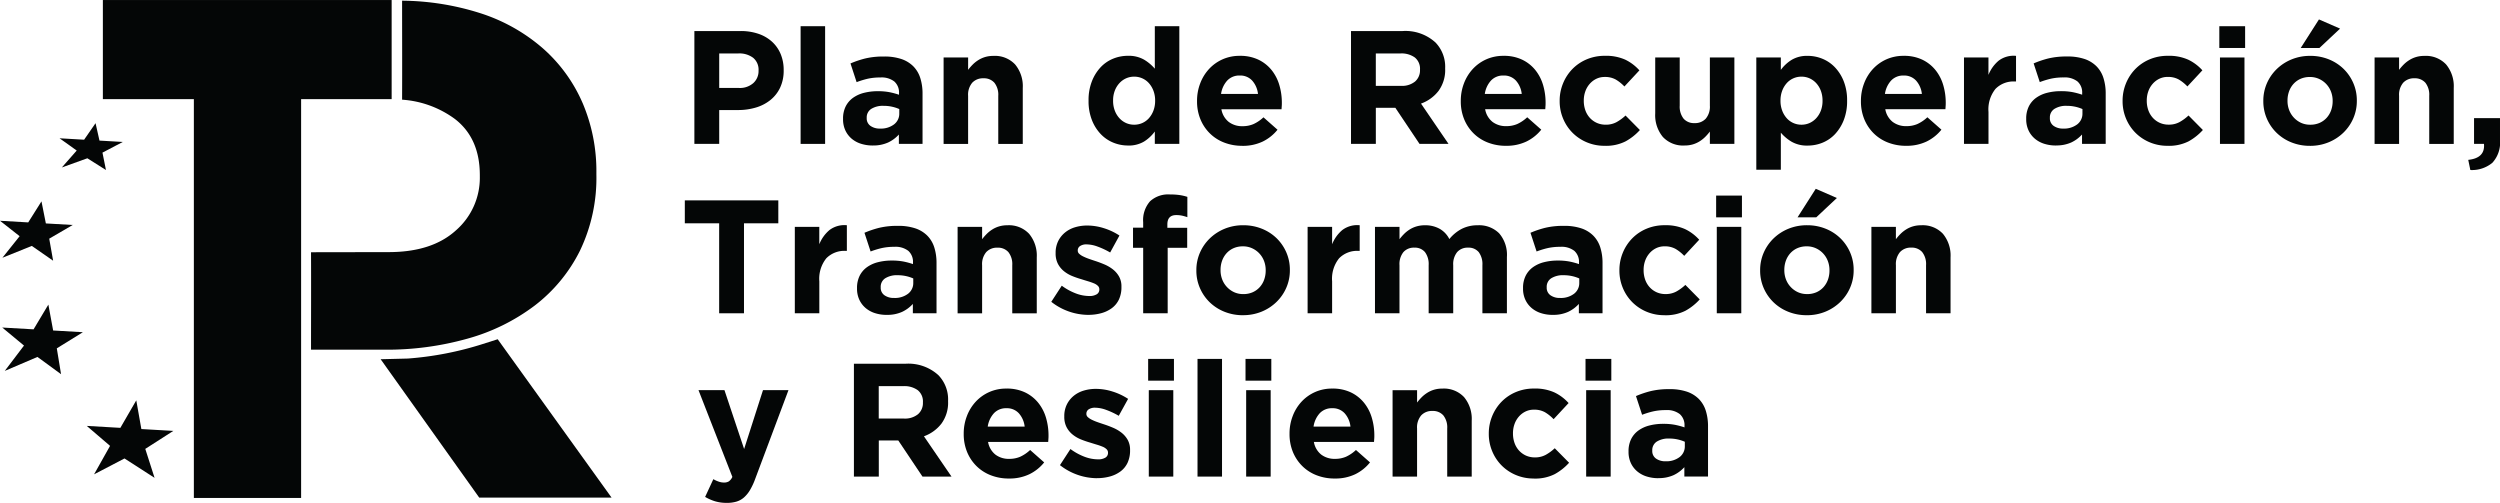 <svg id="g10" xmlns="http://www.w3.org/2000/svg" width="337.989" height="67.986" viewBox="0 0 337.989 67.986">
  <g id="g12" transform="translate(0 0)">
    <path id="path14" d="M61.032-107.5V-94.1H48.792v53.918h-14.5V-94.1H21.99V-107.5H61.032" transform="translate(-8.083 107.503)" fill="#040606"/>
    <path id="path16" d="M97.2-34.98l-2.026.646A44.049,44.049,0,0,1,85.057-32.37l-3.681.093L94.7-13.573h17.892L97.2-34.98" transform="translate(-29.913 80.844)" fill="#040606"/>
    <path id="path18" d="M30.245-17.788l-4.317-.25-.687-3.881L23.089-18.2l-4.543-.263,3.149,2.7-2.161,3.848,4.114-2.146,4.065,2.619-1.255-3.914,3.788-2.429" transform="translate(-6.817 76.043)" fill="#040606"/>
    <path id="path20" d="M11.384-38.65l-4.023-.233-.647-3.5-2,3.344L.48-39.282l2.939,2.437-2.6,3.428,4.419-1.891,3.192,2.332-.575-3.493,3.526-2.181" transform="translate(-0.176 83.564)" fill="#040606"/>
    <path id="path22" d="M9.826-61.263,6.2-61.473l-.593-2.983L3.816-61.611,0-61.832l2.655,2.085L.326-56.832l3.975-1.6,2.882,2-.528-2.979,3.17-1.85" transform="translate(0 91.679)" fill="#040606"/>
    <path id="path24" d="M21.284-78.632l-3.154-.183-.53-2.354-1.545,2.234-3.32-.192,2.319,1.657-2.011,2.287,3.449-1.242,2.516,1.588-.473-2.351,2.748-1.443" transform="translate(-4.682 97.823)" fill="#040606"/>
    <path id="path26" d="M103.195-93.538a20.87,20.87,0,0,0-5.353-7.366,23.993,23.993,0,0,0-8.485-4.767A35.7,35.7,0,0,0,78.8-107.356c0,4.472.022,8.881,0,13.384a13.568,13.568,0,0,1,7.127,2.6q3.381,2.6,3.382,7.607v.192a9.426,9.426,0,0,1-3.233,7.27q-3.233,2.939-9.089,2.938l-10.5.018c.022,4.423,0,8.76,0,13.174h9.995a40.26,40.26,0,0,0,11.161-1.493,26.957,26.957,0,0,0,9.091-4.477,21.237,21.237,0,0,0,6.112-7.414,22.716,22.716,0,0,0,2.221-10.3v-.192a23.492,23.492,0,0,0-1.868-9.485" transform="translate(-24.438 107.449)" fill="#040606"/>
    <path id="path28" d="M154.458-93.172a2.73,2.73,0,0,0,1.961-.665,2.181,2.181,0,0,0,.7-1.646v-.044a2.082,2.082,0,0,0-.73-1.722,3.091,3.091,0,0,0-1.994-.589H151.8v4.665Zm-6.015-7.694h6.234a7.343,7.343,0,0,1,2.452.382,5.217,5.217,0,0,1,1.831,1.079,4.716,4.716,0,0,1,1.155,1.667,5.539,5.539,0,0,1,.4,2.147v.044a5.362,5.362,0,0,1-.479,2.332,4.771,4.771,0,0,1-1.319,1.678,5.727,5.727,0,0,1-1.962,1.013,8.3,8.3,0,0,1-2.408.338H151.8v4.577h-3.357v-15.257" transform="translate(-54.566 105.063)" fill="#040606"/>
    <path id="path30" d="M171.154-101.9h3.313v15.911h-3.313V-101.9" transform="translate(-62.915 105.443)" fill="#040606"/>
    <path id="path32" d="M185.232-85.678a2.931,2.931,0,0,0,1.885-.567,1.807,1.807,0,0,0,.708-1.482v-.589a5.091,5.091,0,0,0-.971-.316,5.247,5.247,0,0,0-1.144-.12,2.958,2.958,0,0,0-1.678.414,1.359,1.359,0,0,0-.61,1.2v.044a1.223,1.223,0,0,0,.5,1.046A2.14,2.14,0,0,0,185.232-85.678Zm-1,2.289a5.179,5.179,0,0,1-1.559-.229A3.663,3.663,0,0,1,181.4-84.3a3.284,3.284,0,0,1-.861-1.123,3.537,3.537,0,0,1-.316-1.536v-.044a3.663,3.663,0,0,1,.349-1.656,3.189,3.189,0,0,1,.97-1.156,4.369,4.369,0,0,1,1.482-.686,7.425,7.425,0,0,1,1.907-.229,8.181,8.181,0,0,1,1.558.13,9.9,9.9,0,0,1,1.3.349v-.2a1.988,1.988,0,0,0-.632-1.591,2.8,2.8,0,0,0-1.874-.545,7.785,7.785,0,0,0-1.69.163,11.416,11.416,0,0,0-1.536.469l-.828-2.528a13,13,0,0,1,2.005-.676,10.565,10.565,0,0,1,2.528-.261,7.167,7.167,0,0,1,2.343.338,4.156,4.156,0,0,1,1.6.97,3.92,3.92,0,0,1,.959,1.6,6.921,6.921,0,0,1,.305,2.125v6.778h-3.2v-1.264a4.606,4.606,0,0,1-1.46,1.079,4.813,4.813,0,0,1-2.07.4" transform="translate(-66.246 103.061)" fill="#040606"/>
    <path id="path34" d="M201.725-95.34h3.313v1.67a7.18,7.18,0,0,1,.621-.713,4.329,4.329,0,0,1,.751-.6,3.741,3.741,0,0,1,.916-.417,3.849,3.849,0,0,1,1.133-.154,3.734,3.734,0,0,1,2.932,1.155,4.6,4.6,0,0,1,1.035,3.182v7.563h-3.313v-6.5a2.62,2.62,0,0,0-.524-1.772,1.864,1.864,0,0,0-1.482-.6,1.969,1.969,0,0,0-1.515.6,2.519,2.519,0,0,0-.556,1.772v6.5h-3.313V-95.34" transform="translate(-74.152 103.112)" fill="#040606"/>
    <path id="path36" d="M238.877-88.583a2.674,2.674,0,0,0,1.1-.229,2.63,2.63,0,0,0,.894-.654,3.242,3.242,0,0,0,.61-1.024,3.665,3.665,0,0,0,.229-1.319v-.044a3.67,3.67,0,0,0-.229-1.319,3.246,3.246,0,0,0-.61-1.024,2.629,2.629,0,0,0-.894-.654,2.663,2.663,0,0,0-1.1-.229,2.66,2.66,0,0,0-1.1.229,2.737,2.737,0,0,0-.9.654,3.173,3.173,0,0,0-.621,1.014,3.645,3.645,0,0,0-.229,1.329v.044a3.665,3.665,0,0,0,.229,1.319,3.145,3.145,0,0,0,.621,1.024,2.738,2.738,0,0,0,.9.654A2.671,2.671,0,0,0,238.877-88.583Zm-.85,2.812a5.2,5.2,0,0,1-1.984-.393,4.91,4.91,0,0,1-1.7-1.166,5.789,5.789,0,0,1-1.187-1.9,6.934,6.934,0,0,1-.447-2.583v-.044a6.935,6.935,0,0,1,.447-2.583,5.9,5.9,0,0,1,1.176-1.9,4.807,4.807,0,0,1,1.69-1.166,5.251,5.251,0,0,1,2.005-.392,4.162,4.162,0,0,1,2.191.523,5.855,5.855,0,0,1,1.449,1.22V-101.9h3.314v15.911h-3.314v-1.678A5.249,5.249,0,0,1,240.2-86.3a4.055,4.055,0,0,1-2.169.534" transform="translate(-85.541 105.443)" fill="#040606"/>
    <path id="path38" d="M264.141-90.415a3.221,3.221,0,0,0-.784-1.8,2.172,2.172,0,0,0-1.678-.687,2.226,2.226,0,0,0-1.69.676,3.393,3.393,0,0,0-.839,1.809ZM262.005-83.4a6.656,6.656,0,0,1-2.43-.436,5.612,5.612,0,0,1-1.939-1.242,5.724,5.724,0,0,1-1.275-1.907,6.326,6.326,0,0,1-.459-2.452v-.044a6.535,6.535,0,0,1,.426-2.354,5.975,5.975,0,0,1,1.188-1.94,5.571,5.571,0,0,1,1.82-1.308,5.605,5.605,0,0,1,2.343-.48,5.691,5.691,0,0,1,2.528.523,5.144,5.144,0,0,1,1.777,1.406A5.874,5.874,0,0,1,267.03-91.6a8.387,8.387,0,0,1,.337,2.387c0,.131,0,.269-.011.414s-.019.3-.032.458h-8.13a2.786,2.786,0,0,0,.992,1.711,2.969,2.969,0,0,0,1.863.578,3.685,3.685,0,0,0,1.482-.284,5.031,5.031,0,0,0,1.351-.915l1.9,1.678a5.877,5.877,0,0,1-2.005,1.6,6.225,6.225,0,0,1-2.768.578" transform="translate(-94.067 103.112)" fill="#040606"/>
    <path id="path40" d="M295.573-93.455a2.788,2.788,0,0,0,1.907-.589,1.993,1.993,0,0,0,.664-1.569v-.044a1.945,1.945,0,0,0-.7-1.635,3.08,3.08,0,0,0-1.939-.545h-3.335v4.381Zm-6.757-7.411h6.975a6.02,6.02,0,0,1,4.446,1.548,4.714,4.714,0,0,1,1.308,3.488v.043a4.784,4.784,0,0,1-.9,3.019,5.234,5.234,0,0,1-2.365,1.711L302-85.609H298.08l-3.269-4.882h-2.638v4.882h-3.357v-15.257" transform="translate(-106.166 105.063)" fill="#040606"/>
    <path id="path42" d="M320.526-90.415a3.227,3.227,0,0,0-.785-1.8,2.172,2.172,0,0,0-1.678-.687,2.225,2.225,0,0,0-1.689.676,3.387,3.387,0,0,0-.84,1.809ZM318.39-83.4a6.66,6.66,0,0,1-2.431-.436,5.619,5.619,0,0,1-1.939-1.242,5.737,5.737,0,0,1-1.275-1.907,6.326,6.326,0,0,1-.458-2.452v-.044a6.534,6.534,0,0,1,.425-2.354,5.976,5.976,0,0,1,1.188-1.94,5.571,5.571,0,0,1,1.82-1.308,5.605,5.605,0,0,1,2.343-.48,5.688,5.688,0,0,1,2.528.523,5.137,5.137,0,0,1,1.777,1.406,5.859,5.859,0,0,1,1.046,2.027,8.387,8.387,0,0,1,.337,2.387c0,.131,0,.269-.011.414s-.018.3-.032.458h-8.13a2.79,2.79,0,0,0,.992,1.711,2.969,2.969,0,0,0,1.864.578,3.685,3.685,0,0,0,1.482-.284,5.03,5.03,0,0,0,1.351-.915l1.9,1.678a5.877,5.877,0,0,1-2.005,1.6,6.224,6.224,0,0,1-2.767.578" transform="translate(-114.794 103.112)" fill="#040606"/>
    <path id="path44" d="M339.5-83.4a6.12,6.12,0,0,1-2.43-.48,5.957,5.957,0,0,1-1.929-1.3,5.947,5.947,0,0,1-1.264-1.918,6.035,6.035,0,0,1-.458-2.343v-.044a6.12,6.12,0,0,1,.458-2.354,6.052,6.052,0,0,1,1.264-1.94,5.875,5.875,0,0,1,1.929-1.308,6.228,6.228,0,0,1,2.474-.48,6.335,6.335,0,0,1,2.746.523A6.162,6.162,0,0,1,344.2-93.6l-2.027,2.18a5.41,5.41,0,0,0-1.166-.937,2.932,2.932,0,0,0-1.493-.349,2.568,2.568,0,0,0-1.144.251,2.832,2.832,0,0,0-.893.686,3.112,3.112,0,0,0-.589,1.014,3.615,3.615,0,0,0-.207,1.231v.044a3.776,3.776,0,0,0,.207,1.264,2.993,2.993,0,0,0,.6,1.024,2.836,2.836,0,0,0,.937.686,2.891,2.891,0,0,0,1.22.251,2.986,2.986,0,0,0,1.449-.338,6.1,6.1,0,0,0,1.232-.9l1.939,1.961A7.436,7.436,0,0,1,342.328-84a5.857,5.857,0,0,1-2.833.6" transform="translate(-122.56 103.112)" fill="#040606"/>
    <path id="path46" d="M357.819-83.313a3.732,3.732,0,0,1-2.932-1.155,4.6,4.6,0,0,1-1.035-3.182v-7.563h3.312v6.5a2.619,2.619,0,0,0,.524,1.772,1.863,1.863,0,0,0,1.482.6,1.969,1.969,0,0,0,1.514-.6,2.518,2.518,0,0,0,.556-1.772v-6.5h3.313v11.682h-3.313V-85.2a7.042,7.042,0,0,1-.621.714,4.344,4.344,0,0,1-.751.6,3.728,3.728,0,0,1-.916.417,3.875,3.875,0,0,1-1.133.154" transform="translate(-130.073 102.985)" fill="#040606"/>
    <path id="path48" d="M381.563-86.252a2.672,2.672,0,0,0,1.1-.229,2.764,2.764,0,0,0,.9-.654,3.169,3.169,0,0,0,.621-1.014,3.642,3.642,0,0,0,.229-1.33v-.044a3.669,3.669,0,0,0-.229-1.319,3.147,3.147,0,0,0-.621-1.024,2.763,2.763,0,0,0-.9-.654,2.661,2.661,0,0,0-1.1-.229,2.666,2.666,0,0,0-1.1.229,2.637,2.637,0,0,0-.894.654,3.26,3.26,0,0,0-.61,1.024,3.67,3.67,0,0,0-.229,1.319v.044a3.666,3.666,0,0,0,.229,1.319,3.256,3.256,0,0,0,.61,1.024,2.638,2.638,0,0,0,.894.654A2.676,2.676,0,0,0,381.563-86.252Zm-6.1-9.089h3.313v1.678a5.245,5.245,0,0,1,1.471-1.362,4.05,4.05,0,0,1,2.169-.534,5.2,5.2,0,0,1,1.983.392A4.915,4.915,0,0,1,386.1-94a5.836,5.836,0,0,1,1.188,1.9,6.951,6.951,0,0,1,.447,2.583v.044a6.95,6.95,0,0,1-.447,2.583,5.926,5.926,0,0,1-1.177,1.9,4.807,4.807,0,0,1-1.689,1.166,5.248,5.248,0,0,1-2.005.393,4.153,4.153,0,0,1-2.19-.523,5.844,5.844,0,0,1-1.45-1.221v5.013H375.46v-15.17" transform="translate(-138.015 103.112)" fill="#040606"/>
    <path id="path50" d="M406.066-90.415a3.221,3.221,0,0,0-.784-1.8A2.173,2.173,0,0,0,403.6-92.9a2.225,2.225,0,0,0-1.689.676,3.393,3.393,0,0,0-.839,1.809ZM403.93-83.4a6.659,6.659,0,0,1-2.43-.436,5.63,5.63,0,0,1-1.94-1.242,5.75,5.75,0,0,1-1.275-1.907,6.326,6.326,0,0,1-.458-2.452v-.044a6.535,6.535,0,0,1,.426-2.354,5.972,5.972,0,0,1,1.187-1.94,5.574,5.574,0,0,1,1.82-1.308,5.6,5.6,0,0,1,2.342-.48,5.689,5.689,0,0,1,2.529.523,5.145,5.145,0,0,1,1.777,1.406,5.842,5.842,0,0,1,1.046,2.027,8.386,8.386,0,0,1,.338,2.387c0,.131,0,.269-.011.414s-.019.3-.033.458h-8.129a2.786,2.786,0,0,0,.992,1.711,2.967,2.967,0,0,0,1.864.578,3.678,3.678,0,0,0,1.482-.284,5.034,5.034,0,0,0,1.352-.915l1.9,1.678a5.877,5.877,0,0,1-2.005,1.6,6.225,6.225,0,0,1-2.768.578" transform="translate(-146.237 103.112)" fill="#040606"/>
    <path id="path52" d="M419.851-95.344h3.313v2.354a4.854,4.854,0,0,1,1.374-1.918,3.34,3.34,0,0,1,2.353-.654V-92.1h-.175a3.413,3.413,0,0,0-2.6,1,4.41,4.41,0,0,0-.948,3.117v4.315h-3.313V-95.344" transform="translate(-154.333 103.115)" fill="#040606"/>
    <path id="path54" d="M438.167-85.678a2.927,2.927,0,0,0,1.885-.567,1.807,1.807,0,0,0,.709-1.482v-.589a5.11,5.11,0,0,0-.971-.316,5.248,5.248,0,0,0-1.144-.12,2.957,2.957,0,0,0-1.678.414,1.359,1.359,0,0,0-.61,1.2v.044a1.223,1.223,0,0,0,.5,1.046A2.14,2.14,0,0,0,438.167-85.678Zm-1,2.289a5.164,5.164,0,0,1-1.557-.229,3.659,3.659,0,0,1-1.276-.687,3.283,3.283,0,0,1-.861-1.123,3.537,3.537,0,0,1-.316-1.536v-.044a3.663,3.663,0,0,1,.349-1.656,3.18,3.18,0,0,1,.97-1.156,4.37,4.37,0,0,1,1.482-.686,7.414,7.414,0,0,1,1.906-.229,8.183,8.183,0,0,1,1.559.13,9.9,9.9,0,0,1,1.3.349v-.2a1.985,1.985,0,0,0-.632-1.591,2.8,2.8,0,0,0-1.874-.545,7.782,7.782,0,0,0-1.689.163,11.425,11.425,0,0,0-1.537.469l-.828-2.528a13.031,13.031,0,0,1,2.005-.676,10.578,10.578,0,0,1,2.529-.261,7.167,7.167,0,0,1,2.343.338,4.169,4.169,0,0,1,1.6.97,3.92,3.92,0,0,1,.959,1.6,6.9,6.9,0,0,1,.305,2.125v6.778h-3.2v-1.264a4.616,4.616,0,0,1-1.46,1.079,4.817,4.817,0,0,1-2.071.4" transform="translate(-159.223 103.061)" fill="#040606"/>
    <path id="path56" d="M459.845-83.4a6.122,6.122,0,0,1-2.43-.48,5.957,5.957,0,0,1-1.929-1.3,5.963,5.963,0,0,1-1.265-1.918,6.05,6.05,0,0,1-.457-2.343v-.044a6.135,6.135,0,0,1,.457-2.354,6.067,6.067,0,0,1,1.265-1.94,5.874,5.874,0,0,1,1.929-1.308,6.228,6.228,0,0,1,2.474-.48,6.344,6.344,0,0,1,2.746.523,6.167,6.167,0,0,1,1.917,1.438l-2.027,2.18a5.427,5.427,0,0,0-1.165-.937,2.938,2.938,0,0,0-1.494-.349,2.562,2.562,0,0,0-1.143.251,2.825,2.825,0,0,0-.894.686,3.112,3.112,0,0,0-.589,1.014,3.614,3.614,0,0,0-.207,1.231v.044a3.775,3.775,0,0,0,.207,1.264,2.994,2.994,0,0,0,.6,1.024,2.836,2.836,0,0,0,.937.686,2.892,2.892,0,0,0,1.221.251,2.988,2.988,0,0,0,1.449-.338,6.116,6.116,0,0,0,1.231-.9l1.94,1.961A7.453,7.453,0,0,1,462.679-84a5.857,5.857,0,0,1-2.833.6" transform="translate(-166.799 103.112)" fill="#040606"/>
    <path id="path58" d="M474.531-97.671h3.313v11.682h-3.313Zm-.087-4.228h3.487v2.942h-3.487V-101.9" transform="translate(-174.401 105.443)" fill="#040606"/>
    <path id="path60" d="M491.371-103.348l2.855,1.242-2.79,2.616h-2.529Zm-1.178,14.233a3.078,3.078,0,0,0,1.276-.251,2.811,2.811,0,0,0,.948-.686,3.025,3.025,0,0,0,.6-1.013,3.634,3.634,0,0,0,.207-1.231v-.044a3.465,3.465,0,0,0-.218-1.231,3.109,3.109,0,0,0-.632-1.024,3.082,3.082,0,0,0-.981-.708,2.928,2.928,0,0,0-1.242-.262,3.07,3.07,0,0,0-1.275.251,2.829,2.829,0,0,0-.949.686,3.02,3.02,0,0,0-.6,1.014,3.614,3.614,0,0,0-.207,1.231v.044a3.444,3.444,0,0,0,.218,1.232,3.118,3.118,0,0,0,.632,1.025,3.121,3.121,0,0,0,.97.708A2.912,2.912,0,0,0,490.193-89.115Zm-.043,2.856a6.607,6.607,0,0,1-2.507-.469,6.123,6.123,0,0,1-1.994-1.286,5.977,5.977,0,0,1-1.319-1.918,5.854,5.854,0,0,1-.48-2.364v-.044a5.859,5.859,0,0,1,.48-2.365,6.028,6.028,0,0,1,1.33-1.929,6.292,6.292,0,0,1,2.005-1.308,6.526,6.526,0,0,1,2.528-.48,6.607,6.607,0,0,1,2.507.469,6.128,6.128,0,0,1,1.994,1.286,5.993,5.993,0,0,1,1.319,1.918,5.859,5.859,0,0,1,.48,2.365v.044a5.853,5.853,0,0,1-.48,2.365,6.005,6.005,0,0,1-1.33,1.929,6.3,6.3,0,0,1-2.005,1.308,6.533,6.533,0,0,1-2.528.48" transform="translate(-177.859 105.975)" fill="#040606"/>
    <path id="path62" d="M507.632-95.34h3.313v1.67a7.173,7.173,0,0,1,.621-.713,4.339,4.339,0,0,1,.753-.6,3.722,3.722,0,0,1,.915-.417,3.853,3.853,0,0,1,1.133-.154A3.734,3.734,0,0,1,517.3-94.4a4.6,4.6,0,0,1,1.035,3.182v7.563h-3.313v-6.5a2.625,2.625,0,0,0-.523-1.772,1.867,1.867,0,0,0-1.482-.6,1.969,1.969,0,0,0-1.515.6,2.519,2.519,0,0,0-.556,1.772v6.5h-3.313V-95.34" transform="translate(-186.6 103.112)" fill="#040606"/>
    <path id="path64" d="M527.656-76.61q2.3-.24,2.128-2.158h-1.343v-3.487h3.509v2.942a4.03,4.03,0,0,1-1.04,3.106,4.33,4.33,0,0,1-2.971.97l-.283-1.373" transform="translate(-193.961 98.222)" fill="#040606"/>
    <path id="path66" d="M151.045-61.564H146.4v-3.1h12.641v3.1H154.4V-49.4h-3.356V-61.564" transform="translate(-53.816 91.754)" fill="#040606"/>
    <path id="path68" d="M169.908-59.137h3.313v2.354a4.859,4.859,0,0,1,1.373-1.918,3.342,3.342,0,0,1,2.354-.654v3.466h-.175a3.413,3.413,0,0,0-2.6,1,4.406,4.406,0,0,0-.948,3.117v4.316h-3.313V-59.137" transform="translate(-62.456 89.806)" fill="#040606"/>
    <path id="path70" d="M188.223-49.47a2.926,2.926,0,0,0,1.885-.567,1.807,1.807,0,0,0,.708-1.482v-.588a5.081,5.081,0,0,0-.97-.317,5.253,5.253,0,0,0-1.144-.12,2.956,2.956,0,0,0-1.678.414,1.36,1.36,0,0,0-.61,1.2v.044a1.225,1.225,0,0,0,.5,1.047A2.146,2.146,0,0,0,188.223-49.47Zm-1,2.289a5.192,5.192,0,0,1-1.559-.229,3.667,3.667,0,0,1-1.275-.687,3.287,3.287,0,0,1-.861-1.122,3.538,3.538,0,0,1-.316-1.536V-50.8a3.663,3.663,0,0,1,.349-1.656,3.183,3.183,0,0,1,.97-1.155,4.357,4.357,0,0,1,1.482-.686,7.423,7.423,0,0,1,1.907-.229,8.189,8.189,0,0,1,1.558.13,9.8,9.8,0,0,1,1.3.349v-.2a1.986,1.986,0,0,0-.632-1.591,2.8,2.8,0,0,0-1.874-.545,7.782,7.782,0,0,0-1.689.163,11.428,11.428,0,0,0-1.536.468l-.829-2.528a13.06,13.06,0,0,1,2.005-.676,10.579,10.579,0,0,1,2.529-.261,7.18,7.18,0,0,1,2.343.338,4.155,4.155,0,0,1,1.6.97,3.923,3.923,0,0,1,.96,1.6,6.919,6.919,0,0,1,.305,2.125V-47.4h-3.2v-1.264a4.613,4.613,0,0,1-1.46,1.079,4.817,4.817,0,0,1-2.07.4" transform="translate(-67.346 89.752)" fill="#040606"/>
    <path id="path72" d="M204.717-59.133h3.313v1.67a7.03,7.03,0,0,1,.621-.713,4.313,4.313,0,0,1,.751-.6,3.689,3.689,0,0,1,.916-.417,3.852,3.852,0,0,1,1.133-.154,3.734,3.734,0,0,1,2.932,1.155,4.6,4.6,0,0,1,1.035,3.182v7.564h-3.313v-6.5a2.619,2.619,0,0,0-.524-1.772,1.864,1.864,0,0,0-1.482-.6,1.968,1.968,0,0,0-1.514.6,2.518,2.518,0,0,0-.556,1.772v6.5h-3.313V-59.133" transform="translate(-75.252 89.803)" fill="#040606"/>
    <path id="path74" d="M229.754-47.207a8.127,8.127,0,0,1-2.539-.425,8.15,8.15,0,0,1-2.474-1.341l1.417-2.179a7.876,7.876,0,0,0,1.907,1.046,5.154,5.154,0,0,0,1.776.348A1.85,1.85,0,0,0,230.9-50a.741.741,0,0,0,.338-.632v-.044a.627.627,0,0,0-.2-.457,1.646,1.646,0,0,0-.534-.338,7.732,7.732,0,0,0-.774-.273c-.291-.087-.6-.181-.916-.284a12.369,12.369,0,0,1-1.231-.425,4.4,4.4,0,0,1-1.122-.654,3.187,3.187,0,0,1-.818-.992,3.014,3.014,0,0,1-.315-1.438v-.044a3.538,3.538,0,0,1,.337-1.58,3.506,3.506,0,0,1,.916-1.166,3.888,3.888,0,0,1,1.352-.719,5.6,5.6,0,0,1,1.667-.24,7.491,7.491,0,0,1,2.256.36,8.329,8.329,0,0,1,2.1.992L232.7-55.642a10.428,10.428,0,0,0-1.7-.8,4.44,4.44,0,0,0-1.46-.294,1.514,1.514,0,0,0-.915.229.693.693,0,0,0-.305.577v.044a.566.566,0,0,0,.2.425,2.157,2.157,0,0,0,.523.349,7.026,7.026,0,0,0,.752.316q.425.152.9.305.611.2,1.243.468a5.159,5.159,0,0,1,1.133.665,3.3,3.3,0,0,1,.828.959,2.7,2.7,0,0,1,.327,1.374v.043a3.892,3.892,0,0,1-.338,1.689,3.1,3.1,0,0,1-.948,1.166,4.292,4.292,0,0,1-1.428.687,6.5,6.5,0,0,1-1.755.229" transform="translate(-82.612 89.777)" fill="#040606"/>
    <path id="path76" d="M243.587-58.719h-1.373v-2.725h1.373v-.741a3.853,3.853,0,0,1,.938-2.834,3.633,3.633,0,0,1,2.681-.915,8.829,8.829,0,0,1,1.341.087,6.3,6.3,0,0,1,1.014.24v2.746a6.113,6.113,0,0,0-.719-.207,3.724,3.724,0,0,0-.785-.076q-1.2,0-1.2,1.264v.458h2.681v2.7H246.9v8.849h-3.313v-8.849" transform="translate(-89.035 92.223)" fill="#040606"/>
    <path id="path78" d="M262.1-50.044a3.066,3.066,0,0,0,1.275-.251,2.8,2.8,0,0,0,.949-.687,3.026,3.026,0,0,0,.6-1.013,3.639,3.639,0,0,0,.207-1.232v-.044a3.462,3.462,0,0,0-.218-1.232,3.124,3.124,0,0,0-.632-1.025,3.081,3.081,0,0,0-.981-.708,2.93,2.93,0,0,0-1.242-.262,3.079,3.079,0,0,0-1.276.251,2.812,2.812,0,0,0-.948.686,3.032,3.032,0,0,0-.6,1.013,3.616,3.616,0,0,0-.207,1.232v.044a3.468,3.468,0,0,0,.217,1.232,3.082,3.082,0,0,0,.632,1.024,3.119,3.119,0,0,0,.97.709A2.909,2.909,0,0,0,262.1-50.044Zm-.043,2.855a6.6,6.6,0,0,1-2.507-.468,6.113,6.113,0,0,1-1.994-1.286,5.974,5.974,0,0,1-1.319-1.918,5.857,5.857,0,0,1-.48-2.365v-.044a5.861,5.861,0,0,1,.48-2.365,6.04,6.04,0,0,1,1.33-1.929,6.3,6.3,0,0,1,2.005-1.307,6.521,6.521,0,0,1,2.528-.48,6.62,6.62,0,0,1,2.507.469A6.127,6.127,0,0,1,266.6-57.6a6.006,6.006,0,0,1,1.319,1.918,5.863,5.863,0,0,1,.48,2.365v.044a5.857,5.857,0,0,1-.48,2.365,6.029,6.029,0,0,1-1.33,1.929,6.292,6.292,0,0,1-2.005,1.308,6.536,6.536,0,0,1-2.528.479" transform="translate(-94.014 89.803)" fill="#040606"/>
    <path id="path80" d="M279.539-59.137h3.313v2.354a4.859,4.859,0,0,1,1.373-1.918,3.342,3.342,0,0,1,2.354-.654v3.466H286.4a3.413,3.413,0,0,0-2.6,1,4.41,4.41,0,0,0-.948,3.117v4.316h-3.313V-59.137" transform="translate(-102.756 89.806)" fill="#040606"/>
    <path id="path82" d="M293.946-59.133h3.313v1.67a7.125,7.125,0,0,1,.621-.713,4.288,4.288,0,0,1,.752-.6,3.657,3.657,0,0,1,.927-.417,3.965,3.965,0,0,1,1.144-.154,3.93,3.93,0,0,1,1.994.483,3.26,3.26,0,0,1,1.3,1.383,5.321,5.321,0,0,1,1.7-1.394,4.68,4.68,0,0,1,2.136-.472,3.831,3.831,0,0,1,2.9,1.09,4.454,4.454,0,0,1,1.046,3.2v7.607h-3.313v-6.5a2.7,2.7,0,0,0-.5-1.772,1.772,1.772,0,0,0-1.439-.6,1.871,1.871,0,0,0-1.471.6,2.581,2.581,0,0,0-.535,1.772v6.5H301.2v-6.5a2.7,2.7,0,0,0-.5-1.772,1.775,1.775,0,0,0-1.439-.6,1.873,1.873,0,0,0-1.471.6,2.585,2.585,0,0,0-.534,1.772v6.5h-3.313V-59.133" transform="translate(-108.052 89.803)" fill="#040606"/>
    <path id="path84" d="M330.6-49.47a2.926,2.926,0,0,0,1.885-.567,1.807,1.807,0,0,0,.708-1.482v-.588a5.1,5.1,0,0,0-.97-.317,5.253,5.253,0,0,0-1.144-.12,2.961,2.961,0,0,0-1.679.414,1.361,1.361,0,0,0-.61,1.2v.044a1.226,1.226,0,0,0,.5,1.047A2.151,2.151,0,0,0,330.6-49.47Zm-1,2.289a5.191,5.191,0,0,1-1.558-.229,3.659,3.659,0,0,1-1.275-.687,3.277,3.277,0,0,1-.861-1.122,3.538,3.538,0,0,1-.316-1.536V-50.8a3.664,3.664,0,0,1,.349-1.656,3.183,3.183,0,0,1,.97-1.155,4.357,4.357,0,0,1,1.482-.686,7.416,7.416,0,0,1,1.906-.229,8.176,8.176,0,0,1,1.558.13,9.768,9.768,0,0,1,1.3.349v-.2a1.988,1.988,0,0,0-.632-1.591,2.8,2.8,0,0,0-1.874-.545,7.777,7.777,0,0,0-1.689.163,11.472,11.472,0,0,0-1.537.468l-.828-2.528a13.059,13.059,0,0,1,2.005-.676,10.573,10.573,0,0,1,2.529-.261,7.18,7.18,0,0,1,2.343.338,4.161,4.161,0,0,1,1.6.97,3.933,3.933,0,0,1,.96,1.6,6.92,6.92,0,0,1,.305,2.125V-47.4h-3.2v-1.264a4.613,4.613,0,0,1-1.46,1.079,4.818,4.818,0,0,1-2.071.4" transform="translate(-119.682 89.752)" fill="#040606"/>
    <path id="path86" d="M352.275-47.189a6.122,6.122,0,0,1-2.43-.479,5.953,5.953,0,0,1-1.928-1.3,5.955,5.955,0,0,1-1.265-1.918,6.04,6.04,0,0,1-.458-2.343v-.044a6.12,6.12,0,0,1,.458-2.354,6.062,6.062,0,0,1,1.265-1.94,5.876,5.876,0,0,1,1.928-1.307,6.223,6.223,0,0,1,2.474-.48,6.338,6.338,0,0,1,2.746.523,6.167,6.167,0,0,1,1.918,1.438l-2.027,2.18a5.427,5.427,0,0,0-1.166-.937A2.932,2.932,0,0,0,352.3-56.5a2.57,2.57,0,0,0-1.144.251,2.829,2.829,0,0,0-.894.686,3.136,3.136,0,0,0-.589,1.013,3.616,3.616,0,0,0-.207,1.232v.044a3.77,3.77,0,0,0,.207,1.264,3.005,3.005,0,0,0,.6,1.025,2.837,2.837,0,0,0,.938.687,2.881,2.881,0,0,0,1.22.251,2.986,2.986,0,0,0,1.449-.338,6.112,6.112,0,0,0,1.232-.9l1.939,1.962a7.45,7.45,0,0,1-1.939,1.537,5.86,5.86,0,0,1-2.834.6" transform="translate(-127.257 89.803)" fill="#040606"/>
    <path id="path88" d="M366.961-61.464h3.313v11.683h-3.313Zm-.087-4.228h3.488v2.942h-3.488v-2.942" transform="translate(-134.859 92.134)" fill="#040606"/>
    <path id="path90" d="M383.8-67.141l2.855,1.242-2.789,2.616h-2.529Zm-1.177,14.233a3.073,3.073,0,0,0,1.276-.251,2.81,2.81,0,0,0,.948-.687,3.026,3.026,0,0,0,.6-1.013,3.638,3.638,0,0,0,.207-1.232v-.044a3.462,3.462,0,0,0-.218-1.232,3.124,3.124,0,0,0-.632-1.025,3.08,3.08,0,0,0-.981-.708,2.93,2.93,0,0,0-1.242-.262,3.079,3.079,0,0,0-1.276.251,2.813,2.813,0,0,0-.948.686,3.031,3.031,0,0,0-.6,1.013,3.616,3.616,0,0,0-.207,1.232v.044a3.468,3.468,0,0,0,.218,1.232,3.082,3.082,0,0,0,.632,1.024,3.119,3.119,0,0,0,.97.709,2.912,2.912,0,0,0,1.253.261Zm-.043,2.855a6.6,6.6,0,0,1-2.507-.468,6.122,6.122,0,0,1-1.994-1.286,5.973,5.973,0,0,1-1.319-1.918,5.857,5.857,0,0,1-.48-2.365v-.044a5.861,5.861,0,0,1,.48-2.365,6.04,6.04,0,0,1,1.33-1.929,6.3,6.3,0,0,1,2.005-1.307,6.521,6.521,0,0,1,2.528-.48,6.617,6.617,0,0,1,2.507.469,6.127,6.127,0,0,1,1.994,1.286,6,6,0,0,1,1.319,1.918,5.862,5.862,0,0,1,.48,2.365v.044a5.857,5.857,0,0,1-.48,2.365,6.014,6.014,0,0,1-1.33,1.929,6.282,6.282,0,0,1-2.005,1.308,6.53,6.53,0,0,1-2.528.479" transform="translate(-138.317 92.666)" fill="#040606"/>
    <path id="path92" d="M400.063-59.133h3.313v1.67a7.121,7.121,0,0,1,.621-.713,4.349,4.349,0,0,1,.752-.6,3.688,3.688,0,0,1,.916-.417,3.851,3.851,0,0,1,1.133-.154A3.735,3.735,0,0,1,409.73-58.2a4.6,4.6,0,0,1,1.035,3.182v7.564h-3.312v-6.5a2.619,2.619,0,0,0-.524-1.772,1.864,1.864,0,0,0-1.482-.6,1.968,1.968,0,0,0-1.514.6,2.518,2.518,0,0,0-.556,1.772v6.5h-3.313V-59.133" transform="translate(-147.059 89.803)" fill="#040606"/>
    <path id="path94" d="M153.164-8.856a5.415,5.415,0,0,1-1.613-.218,6.4,6.4,0,0,1-1.33-.588l1.112-2.4a3.657,3.657,0,0,0,.708.327,2.179,2.179,0,0,0,.708.131,1.252,1.252,0,0,0,.686-.163,1.508,1.508,0,0,0,.469-.6l-4.578-11.727h3.509l2.659,7.956,2.551-7.956h3.444L157-12.125a9.014,9.014,0,0,1-.7,1.515,4.2,4.2,0,0,1-.818,1.013,2.739,2.739,0,0,1-1.014.567,4.446,4.446,0,0,1-1.307.174" transform="translate(-54.891 76.842)" fill="#040606"/>
    <path id="path96" d="M189.308-22.333a2.786,2.786,0,0,0,1.907-.589,1.992,1.992,0,0,0,.664-1.569v-.044a1.949,1.949,0,0,0-.7-1.635,3.083,3.083,0,0,0-1.94-.545h-3.334v4.381Zm-6.757-7.411h6.976a6.021,6.021,0,0,1,4.446,1.548,4.714,4.714,0,0,1,1.307,3.488v.043a4.784,4.784,0,0,1-.9,3.019,5.229,5.229,0,0,1-2.364,1.711l3.728,5.449h-3.924l-3.269-4.883h-2.637v4.883H182.55V-29.744" transform="translate(-67.104 78.92)" fill="#040606"/>
    <path id="path98" d="M214.26-19.292a3.222,3.222,0,0,0-.784-1.8,2.174,2.174,0,0,0-1.679-.686,2.224,2.224,0,0,0-1.689.675,3.392,3.392,0,0,0-.839,1.809Zm-2.136,7.018a6.658,6.658,0,0,1-2.43-.436,5.628,5.628,0,0,1-1.94-1.242,5.748,5.748,0,0,1-1.275-1.907,6.341,6.341,0,0,1-.458-2.452v-.043a6.536,6.536,0,0,1,.426-2.354,5.978,5.978,0,0,1,1.187-1.94,5.574,5.574,0,0,1,1.82-1.307,5.6,5.6,0,0,1,2.342-.48,5.686,5.686,0,0,1,2.529.523,5.137,5.137,0,0,1,1.777,1.406,5.844,5.844,0,0,1,1.046,2.027,8.387,8.387,0,0,1,.338,2.387c0,.13,0,.269-.011.414s-.019.3-.033.458h-8.129a2.788,2.788,0,0,0,.992,1.711,2.967,2.967,0,0,0,1.864.577,3.69,3.69,0,0,0,1.482-.283A5.034,5.034,0,0,0,215-16.131l1.9,1.678a5.866,5.866,0,0,1-2.005,1.6,6.216,6.216,0,0,1-2.768.578" transform="translate(-75.731 76.968)" fill="#040606"/>
    <path id="path100" d="M231.61-12.292a8.117,8.117,0,0,1-2.539-.425,8.169,8.169,0,0,1-2.474-1.341l1.417-2.179a7.88,7.88,0,0,0,1.907,1.046,5.166,5.166,0,0,0,1.777.348,1.848,1.848,0,0,0,1.057-.239.739.739,0,0,0,.338-.632v-.043a.626.626,0,0,0-.2-.458,1.66,1.66,0,0,0-.535-.338,7.864,7.864,0,0,0-.773-.273q-.436-.13-.916-.283a12.278,12.278,0,0,1-1.231-.425,4.372,4.372,0,0,1-1.122-.654,3.17,3.17,0,0,1-.818-.991,3.006,3.006,0,0,1-.316-1.439v-.044a3.526,3.526,0,0,1,.338-1.58,3.509,3.509,0,0,1,.915-1.167,3.9,3.9,0,0,1,1.352-.719,5.606,5.606,0,0,1,1.668-.24,7.484,7.484,0,0,1,2.255.36,8.32,8.32,0,0,1,2.1.991l-1.265,2.289a10.428,10.428,0,0,0-1.7-.8,4.44,4.44,0,0,0-1.46-.294,1.515,1.515,0,0,0-.916.229.694.694,0,0,0-.3.577v.043a.569.569,0,0,0,.2.425,2.184,2.184,0,0,0,.523.349,7.094,7.094,0,0,0,.752.316q.425.153.9.306.61.2,1.242.468a5.115,5.115,0,0,1,1.134.665,3.3,3.3,0,0,1,.828.959,2.711,2.711,0,0,1,.327,1.373v.043a3.894,3.894,0,0,1-.338,1.689,3.1,3.1,0,0,1-.948,1.166,4.284,4.284,0,0,1-1.428.687,6.5,6.5,0,0,1-1.755.229" transform="translate(-83.295 76.943)" fill="#040606"/>
    <path id="path102" d="M245.537-26.549h3.313v11.683h-3.313Zm-.087-4.228h3.488v2.942H245.45v-2.942" transform="translate(-90.225 79.299)" fill="#040606"/>
    <path id="path104" d="M256-30.777h3.313v15.911H256V-30.777" transform="translate(-94.101 79.299)" fill="#040606"/>
    <path id="path106" d="M266.353-26.549h3.313v11.683h-3.313Zm-.087-4.228h3.487v2.942h-3.487v-2.942" transform="translate(-97.877 79.299)" fill="#040606"/>
    <path id="path108" d="M283.912-19.292a3.222,3.222,0,0,0-.784-1.8,2.173,2.173,0,0,0-1.679-.686,2.224,2.224,0,0,0-1.689.675,3.391,3.391,0,0,0-.839,1.809Zm-2.136,7.018a6.659,6.659,0,0,1-2.43-.436,5.628,5.628,0,0,1-1.94-1.242,5.76,5.76,0,0,1-1.275-1.907,6.34,6.34,0,0,1-.457-2.452v-.043a6.535,6.535,0,0,1,.425-2.354,5.979,5.979,0,0,1,1.187-1.94,5.583,5.583,0,0,1,1.82-1.307,5.6,5.6,0,0,1,2.342-.48,5.686,5.686,0,0,1,2.529.523,5.138,5.138,0,0,1,1.777,1.406A5.844,5.844,0,0,1,286.8-20.48a8.359,8.359,0,0,1,.339,2.387c0,.13,0,.269-.012.414s-.019.3-.033.458h-8.129a2.788,2.788,0,0,0,.992,1.711,2.967,2.967,0,0,0,1.864.577,3.7,3.7,0,0,0,1.482-.283,5.031,5.031,0,0,0,1.351-.915l1.9,1.678a5.871,5.871,0,0,1-2,1.6,6.222,6.222,0,0,1-2.769.578" transform="translate(-101.335 76.968)" fill="#040606"/>
    <path id="path110" d="M297.7-24.218h3.313v1.67a7.131,7.131,0,0,1,.621-.713,4.31,4.31,0,0,1,.753-.6,3.682,3.682,0,0,1,.915-.417,3.841,3.841,0,0,1,1.133-.154,3.734,3.734,0,0,1,2.932,1.155A4.6,4.6,0,0,1,308.4-20.1v7.564h-3.313v-6.5a2.623,2.623,0,0,0-.523-1.772,1.867,1.867,0,0,0-1.482-.6,1.969,1.969,0,0,0-1.515.6,2.518,2.518,0,0,0-.556,1.772v6.5H297.7V-24.218" transform="translate(-109.43 76.968)" fill="#040606"/>
    <path id="path112" d="M324.352-12.274a6.125,6.125,0,0,1-2.43-.479,5.975,5.975,0,0,1-1.929-1.3,5.967,5.967,0,0,1-1.264-1.918,6.037,6.037,0,0,1-.458-2.343v-.043a6.12,6.12,0,0,1,.458-2.354,6.071,6.071,0,0,1,1.264-1.94,5.882,5.882,0,0,1,1.929-1.307,6.223,6.223,0,0,1,2.474-.48,6.338,6.338,0,0,1,2.746.523,6.176,6.176,0,0,1,1.918,1.438l-2.027,2.181a5.433,5.433,0,0,0-1.166-.937,2.935,2.935,0,0,0-1.493-.349,2.566,2.566,0,0,0-1.144.251,2.825,2.825,0,0,0-.894.686,3.125,3.125,0,0,0-.588,1.014,3.616,3.616,0,0,0-.207,1.232v.044a3.771,3.771,0,0,0,.207,1.264,2.986,2.986,0,0,0,.6,1.024,2.846,2.846,0,0,0,.938.687,2.886,2.886,0,0,0,1.221.25,2.985,2.985,0,0,0,1.449-.338,6.137,6.137,0,0,0,1.232-.9l1.939,1.962a7.464,7.464,0,0,1-1.939,1.537,5.86,5.86,0,0,1-2.834.6" transform="translate(-116.993 76.968)" fill="#040606"/>
    <path id="path114" d="M339.038-26.549h3.313v11.683h-3.313Zm-.087-4.228h3.487v2.942h-3.487v-2.942" transform="translate(-124.595 79.299)" fill="#040606"/>
    <path id="path116" d="M353.165-14.555a2.928,2.928,0,0,0,1.885-.567,1.807,1.807,0,0,0,.708-1.482v-.588a5.078,5.078,0,0,0-.97-.316,5.255,5.255,0,0,0-1.145-.12,2.955,2.955,0,0,0-1.677.414,1.359,1.359,0,0,0-.61,1.2v.044a1.223,1.223,0,0,0,.5,1.046A2.147,2.147,0,0,0,353.165-14.555Zm-1,2.288A5.192,5.192,0,0,1,350.6-12.5a3.649,3.649,0,0,1-1.275-.687,3.276,3.276,0,0,1-.861-1.122,3.54,3.54,0,0,1-.316-1.537v-.044a3.665,3.665,0,0,1,.349-1.656,3.175,3.175,0,0,1,.97-1.155,4.345,4.345,0,0,1,1.482-.686,7.409,7.409,0,0,1,1.907-.229,8.166,8.166,0,0,1,1.558.131,9.777,9.777,0,0,1,1.3.349v-.2a1.987,1.987,0,0,0-.632-1.592,2.8,2.8,0,0,0-1.874-.545,7.76,7.76,0,0,0-1.689.164,11.423,11.423,0,0,0-1.537.468l-.828-2.528a13.059,13.059,0,0,1,2.005-.676,10.572,10.572,0,0,1,2.528-.261,7.174,7.174,0,0,1,2.343.338,4.156,4.156,0,0,1,1.6.97,3.924,3.924,0,0,1,.959,1.6,6.9,6.9,0,0,1,.305,2.125v6.779h-3.2v-1.264a4.618,4.618,0,0,1-1.46,1.08,4.817,4.817,0,0,1-2.071.4" transform="translate(-127.977 76.917)" fill="#040606"/>
  </g>
</svg>
